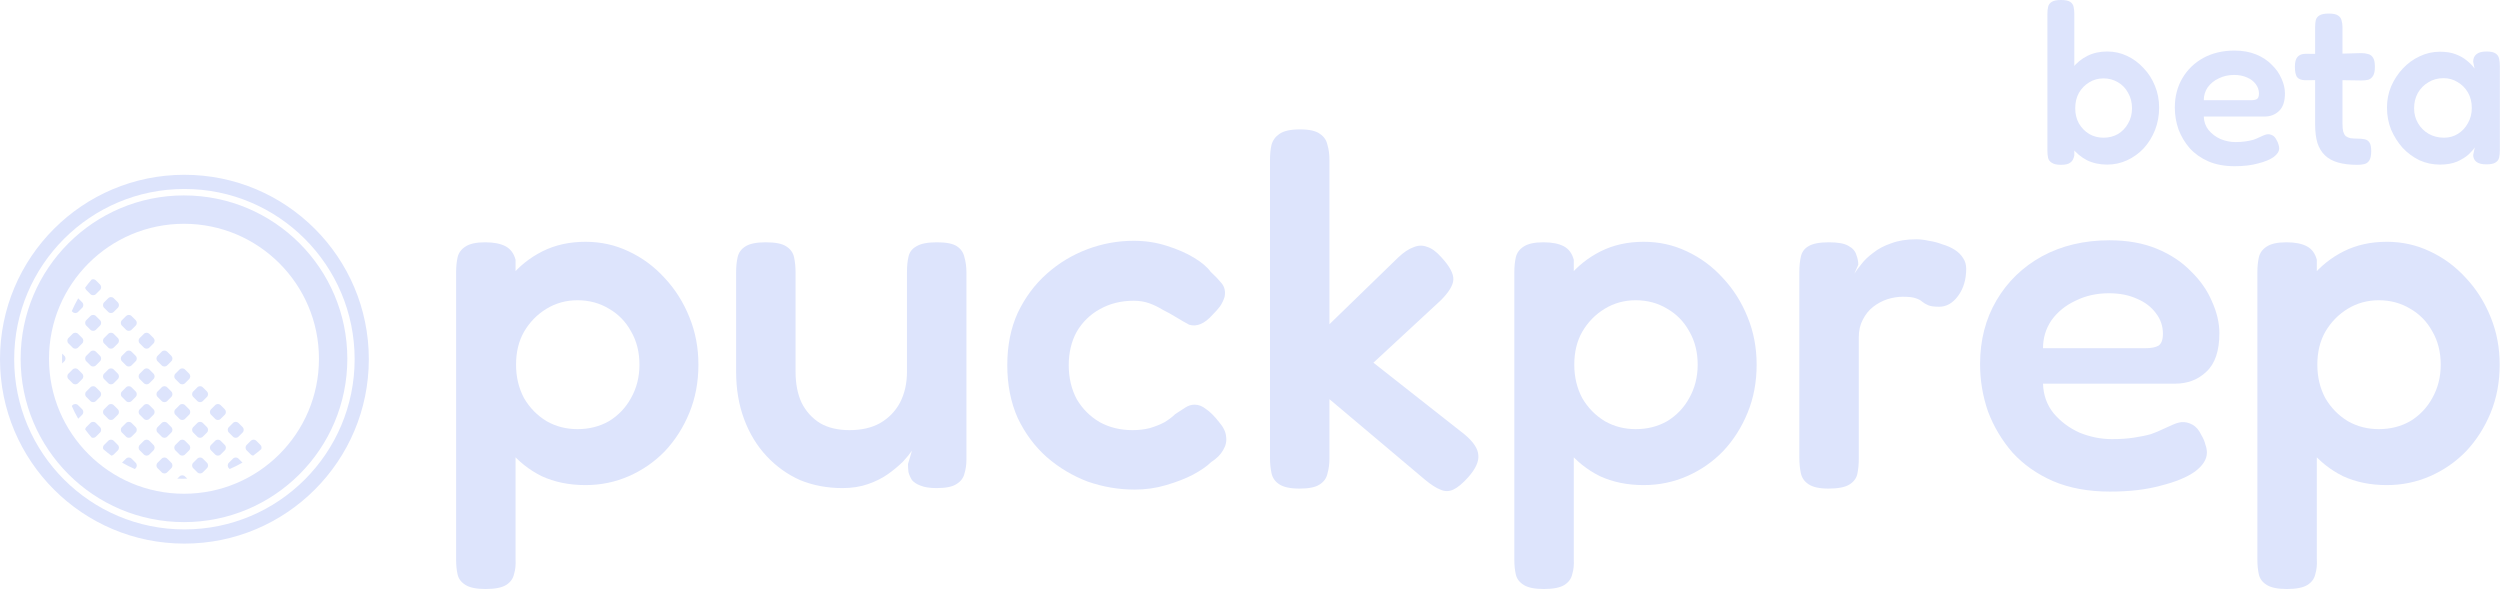 <svg width="696" height="164" viewBox="0 0 696 164" fill="none" xmlns="http://www.w3.org/2000/svg">
<path d="M25.509 77.832C24.874 78.559 24.276 79.308 23.714 80.075C23.737 80.315 23.841 80.549 24.025 80.733L25.17 81.878C25.591 82.3 26.275 82.3 26.697 81.878L27.841 80.733C28.254 80.321 28.263 79.658 27.869 79.235L26.669 78.034C26.348 77.736 25.891 77.669 25.509 77.832Z" fill="#DDE4FC"/>
<path d="M31.63 82.996C31.207 82.602 30.544 82.611 30.132 83.023L28.987 84.168C28.565 84.59 28.565 85.273 28.987 85.695L30.132 86.84C30.553 87.262 31.237 87.262 31.658 86.84L32.803 85.695C33.216 85.283 33.225 84.62 32.83 84.196L31.63 82.996Z" fill="#DDE4FC"/>
<path d="M36.592 87.958C36.169 87.564 35.506 87.573 35.093 87.985L33.948 89.13C33.527 89.552 33.527 90.235 33.948 90.657L35.093 91.802C35.515 92.223 36.198 92.223 36.62 91.802L37.765 90.657C38.177 90.244 38.186 89.581 37.792 89.158L36.592 87.958Z" fill="#DDE4FC"/>
<path d="M41.554 92.92C41.13 92.525 40.467 92.534 40.055 92.947L38.91 94.092C38.488 94.513 38.488 95.197 38.91 95.618L40.055 96.763C40.477 97.185 41.16 97.185 41.582 96.763L42.727 95.618C43.139 95.206 43.148 94.543 42.754 94.12L41.554 92.92Z" fill="#DDE4FC"/>
<path d="M46.515 97.881C46.092 97.487 45.429 97.496 45.017 97.909L43.872 99.053C43.45 99.475 43.45 100.159 43.872 100.58L45.017 101.725C45.438 102.147 46.122 102.147 46.544 101.725L47.688 100.58C48.101 100.168 48.11 99.505 47.715 99.082L46.515 97.881Z" fill="#DDE4FC"/>
<path d="M51.477 102.843C51.054 102.449 50.391 102.458 49.978 102.87L48.834 104.015C48.412 104.437 48.412 105.12 48.834 105.542L49.978 106.687C50.4 107.109 51.084 107.109 51.505 106.687L52.65 105.542C53.063 105.13 53.072 104.467 52.677 104.043L51.477 102.843Z" fill="#DDE4FC"/>
<path d="M56.439 107.805C56.016 107.411 55.353 107.42 54.94 107.832L53.795 108.977C53.374 109.399 53.374 110.082 53.795 110.504L54.94 111.649C55.362 112.07 56.045 112.07 56.467 111.649L57.612 110.504C58.024 110.091 58.033 109.428 57.639 109.005L56.439 107.805Z" fill="#DDE4FC"/>
<path d="M61.401 112.767C60.977 112.372 60.314 112.381 59.902 112.794L58.757 113.939C58.335 114.36 58.335 115.044 58.757 115.465L59.902 116.61C60.324 117.032 61.007 117.032 61.429 116.61L62.574 115.465C62.986 115.053 62.995 114.39 62.601 113.967L61.401 112.767Z" fill="#DDE4FC"/>
<path d="M66.362 117.728C65.939 117.334 65.276 117.343 64.864 117.755L63.719 118.9C63.297 119.322 63.297 120.006 63.719 120.427L64.864 121.572C65.285 121.994 65.969 121.994 66.39 121.572L67.535 120.427C67.948 120.015 67.957 119.352 67.562 118.928L66.362 117.728Z" fill="#DDE4FC"/>
<path d="M71.324 122.69C70.901 122.296 70.238 122.305 69.825 122.717L68.68 123.862C68.259 124.284 68.259 124.967 68.68 125.389L69.825 126.534C70.009 126.718 70.243 126.822 70.484 126.845C71.251 126.283 71.999 125.685 72.727 125.049C72.89 124.667 72.822 124.21 72.524 123.89L71.324 122.69Z" fill="#DDE4FC"/>
<path d="M21.767 83.055C21.097 84.212 20.502 85.401 19.982 86.613L20.208 86.84C20.63 87.262 21.313 87.262 21.735 86.84L22.88 85.695C23.301 85.273 23.301 84.59 22.88 84.168L21.767 83.055Z" fill="#DDE4FC"/>
<path d="M17.305 98.44C17.267 99.358 17.267 100.276 17.305 101.194L17.918 100.58C18.34 100.159 18.34 99.475 17.918 99.053L17.305 98.44Z" fill="#DDE4FC"/>
<path d="M19.982 113.02C20.502 114.233 21.097 115.421 21.767 116.578L22.88 115.465C23.301 115.044 23.301 114.36 22.88 113.939L21.735 112.794C21.313 112.372 20.63 112.372 20.208 112.794L19.982 113.02Z" fill="#DDE4FC"/>
<path d="M23.714 119.559C24.276 120.326 24.874 121.074 25.509 121.802C25.903 121.97 26.376 121.893 26.697 121.572L27.841 120.427C28.263 120.006 28.263 119.322 27.841 118.9L26.697 117.755C26.275 117.334 25.591 117.334 25.17 117.755L24.025 118.9C23.841 119.084 23.737 119.318 23.714 119.559Z" fill="#DDE4FC"/>
<path d="M28.757 125.049C29.484 125.685 30.233 126.283 31 126.845C31.24 126.822 31.474 126.718 31.658 126.534L32.803 125.389C33.225 124.967 33.225 124.284 32.803 123.862L31.658 122.717C31.237 122.296 30.553 122.296 30.132 122.717L28.987 123.862C28.666 124.183 28.589 124.656 28.757 125.049Z" fill="#DDE4FC"/>
<path d="M33.98 128.792C35.137 129.462 36.326 130.057 37.538 130.577L37.765 130.351C38.187 129.929 38.187 129.245 37.765 128.824L36.62 127.679C36.198 127.257 35.515 127.257 35.093 127.679L33.98 128.792Z" fill="#DDE4FC"/>
<path d="M49.365 133.254C50.282 133.292 51.201 133.292 52.119 133.254L51.505 132.641C51.084 132.219 50.4 132.219 49.978 132.641L49.365 133.254Z" fill="#DDE4FC"/>
<path d="M63.945 130.577C65.158 130.057 66.347 129.462 67.503 128.792L66.39 127.679C65.969 127.257 65.285 127.257 64.864 127.679L63.719 128.824C63.297 129.245 63.297 129.929 63.719 130.351L63.945 130.577Z" fill="#DDE4FC"/>
<path d="M25.17 87.985C25.591 87.563 26.275 87.563 26.697 87.985L27.841 89.13C28.263 89.552 28.263 90.235 27.841 90.657L26.697 91.802C26.275 92.223 25.591 92.223 25.17 91.802L24.025 90.657C23.603 90.235 23.603 89.552 24.025 89.13L25.17 87.985Z" fill="#DDE4FC"/>
<path d="M31.658 92.947C31.237 92.525 30.553 92.525 30.132 92.947L28.987 94.092C28.565 94.513 28.565 95.197 28.987 95.618L30.132 96.763C30.553 97.185 31.237 97.185 31.658 96.763L32.803 95.618C33.225 95.197 33.225 94.513 32.803 94.092L31.658 92.947Z" fill="#DDE4FC"/>
<path d="M35.093 97.909C35.515 97.487 36.198 97.487 36.62 97.909L37.765 99.053C38.187 99.475 38.187 100.159 37.765 100.58L36.62 101.725C36.198 102.147 35.515 102.147 35.093 101.725L33.948 100.58C33.527 100.159 33.527 99.475 33.948 99.053L35.093 97.909Z" fill="#DDE4FC"/>
<path d="M41.582 102.87C41.16 102.449 40.477 102.449 40.055 102.87L38.91 104.015C38.488 104.437 38.488 105.12 38.91 105.542L40.055 106.687C40.477 107.109 41.16 107.109 41.582 106.687L42.727 105.542C43.148 105.12 43.148 104.437 42.727 104.015L41.582 102.87Z" fill="#DDE4FC"/>
<path d="M45.017 107.832C45.438 107.41 46.122 107.41 46.544 107.832L47.688 108.977C48.11 109.399 48.11 110.082 47.688 110.504L46.544 111.649C46.122 112.07 45.438 112.07 45.017 111.649L43.872 110.504C43.45 110.082 43.45 109.399 43.872 108.977L45.017 107.832Z" fill="#DDE4FC"/>
<path d="M51.505 112.794C51.084 112.372 50.4 112.372 49.978 112.794L48.834 113.939C48.412 114.36 48.412 115.044 48.834 115.465L49.978 116.61C50.4 117.032 51.084 117.032 51.505 116.61L52.65 115.465C53.072 115.044 53.072 114.36 52.65 113.939L51.505 112.794Z" fill="#DDE4FC"/>
<path d="M54.94 117.755C55.362 117.334 56.045 117.334 56.467 117.755L57.612 118.9C58.033 119.322 58.033 120.006 57.612 120.427L56.467 121.572C56.045 121.994 55.362 121.994 54.94 121.572L53.795 120.427C53.374 120.006 53.374 119.322 53.795 118.9L54.94 117.755Z" fill="#DDE4FC"/>
<path d="M61.429 122.717C61.007 122.296 60.324 122.296 59.902 122.717L58.757 123.862C58.335 124.284 58.335 124.967 58.757 125.389L59.902 126.534C60.324 126.955 61.007 126.955 61.429 126.534L62.574 125.389C62.995 124.967 62.995 124.284 62.574 123.862L61.429 122.717Z" fill="#DDE4FC"/>
<path d="M20.208 92.947C20.63 92.525 21.313 92.525 21.735 92.947L22.88 94.092C23.301 94.513 23.301 95.197 22.88 95.618L21.735 96.763C21.313 97.185 20.63 97.185 20.208 96.763L19.063 95.618C18.642 95.197 18.642 94.513 19.063 94.092L20.208 92.947Z" fill="#DDE4FC"/>
<path d="M26.697 97.909C26.275 97.487 25.591 97.487 25.17 97.909L24.025 99.053C23.603 99.475 23.603 100.159 24.025 100.58L25.17 101.725C25.591 102.147 26.275 102.147 26.697 101.725L27.841 100.58C28.263 100.159 28.263 99.475 27.841 99.053L26.697 97.909Z" fill="#DDE4FC"/>
<path d="M30.132 102.87C30.553 102.449 31.237 102.449 31.658 102.87L32.803 104.015C33.225 104.437 33.225 105.12 32.803 105.542L31.658 106.687C31.237 107.109 30.553 107.109 30.132 106.687L28.987 105.542C28.565 105.12 28.565 104.437 28.987 104.015L30.132 102.87Z" fill="#DDE4FC"/>
<path d="M36.62 107.832C36.198 107.41 35.515 107.41 35.093 107.832L33.948 108.977C33.527 109.399 33.527 110.082 33.948 110.504L35.093 111.649C35.515 112.07 36.198 112.07 36.62 111.649L37.765 110.504C38.187 110.082 38.187 109.399 37.765 108.977L36.62 107.832Z" fill="#DDE4FC"/>
<path d="M40.055 112.794C40.477 112.372 41.16 112.372 41.582 112.794L42.727 113.939C43.148 114.36 43.148 115.044 42.727 115.465L41.582 116.61C41.16 117.032 40.477 117.032 40.055 116.61L38.91 115.465C38.488 115.044 38.488 114.36 38.91 113.939L40.055 112.794Z" fill="#DDE4FC"/>
<path d="M46.544 117.755C46.122 117.334 45.438 117.334 45.017 117.755L43.872 118.9C43.45 119.322 43.45 120.006 43.872 120.427L45.017 121.572C45.438 121.994 46.122 121.994 46.544 121.572L47.688 120.427C48.11 120.006 48.11 119.322 47.688 118.9L46.544 117.755Z" fill="#DDE4FC"/>
<path d="M49.978 122.717C50.4 122.296 51.084 122.296 51.505 122.717L52.65 123.862C53.072 124.284 53.072 124.967 52.65 125.389L51.505 126.534C51.084 126.955 50.4 126.955 49.978 126.534L48.834 125.389C48.412 124.967 48.412 124.284 48.834 123.862L49.978 122.717Z" fill="#DDE4FC"/>
<path d="M56.467 127.679C56.045 127.257 55.362 127.257 54.94 127.679L53.795 128.824C53.374 129.245 53.374 129.929 53.795 130.351L54.94 131.496C55.362 131.917 56.045 131.917 56.467 131.496L57.612 130.351C58.033 129.929 58.033 129.245 57.612 128.824L56.467 127.679Z" fill="#DDE4FC"/>
<path d="M21.735 102.87C21.313 102.449 20.63 102.449 20.208 102.87L19.063 104.015C18.642 104.437 18.642 105.12 19.063 105.542L20.208 106.687C20.63 107.109 21.313 107.109 21.735 106.687L22.88 105.542C23.301 105.12 23.301 104.437 22.88 104.015L21.735 102.87Z" fill="#DDE4FC"/>
<path d="M25.17 107.832C25.591 107.41 26.275 107.41 26.697 107.832L27.841 108.977C28.263 109.399 28.263 110.082 27.841 110.504L26.697 111.649C26.275 112.07 25.591 112.07 25.17 111.649L24.025 110.504C23.603 110.082 23.603 109.399 24.025 108.977L25.17 107.832Z" fill="#DDE4FC"/>
<path d="M31.658 112.794C31.237 112.372 30.553 112.372 30.132 112.794L28.987 113.939C28.565 114.36 28.565 115.044 28.987 115.465L30.132 116.61C30.553 117.032 31.237 117.032 31.658 116.61L32.803 115.465C33.225 115.044 33.225 114.36 32.803 113.939L31.658 112.794Z" fill="#DDE4FC"/>
<path d="M35.093 117.755C35.515 117.334 36.198 117.334 36.62 117.755L37.765 118.9C38.187 119.322 38.187 120.006 37.765 120.427L36.62 121.572C36.198 121.994 35.515 121.994 35.093 121.572L33.948 120.427C33.527 120.006 33.527 119.322 33.948 118.9L35.093 117.755Z" fill="#DDE4FC"/>
<path d="M41.582 122.717C41.16 122.296 40.477 122.296 40.055 122.717L38.91 123.862C38.488 124.284 38.488 124.967 38.91 125.389L40.055 126.534C40.477 126.955 41.16 126.955 41.582 126.534L42.727 125.389C43.148 124.967 43.148 124.284 42.727 123.862L41.582 122.717Z" fill="#DDE4FC"/>
<path d="M45.017 127.679C45.438 127.257 46.122 127.257 46.544 127.679L47.688 128.824C48.11 129.245 48.11 129.929 47.688 130.351L46.544 131.496C46.122 131.917 45.438 131.917 45.017 131.496L43.872 130.351C43.45 129.929 43.45 129.245 43.872 128.824L45.017 127.679Z" fill="#DDE4FC"/>
<path fill-rule="evenodd" clip-rule="evenodd" d="M51.22 137.458C71.974 137.458 88.798 120.634 88.798 99.88C88.798 79.127 71.974 62.303 51.22 62.303C30.467 62.303 13.643 79.127 13.643 99.88C13.643 120.634 30.467 137.458 51.22 137.458ZM51.22 145.356C76.336 145.356 96.696 124.996 96.696 99.88C96.696 74.764 76.336 54.404 51.22 54.404C26.105 54.404 5.744 74.764 5.744 99.88C5.744 124.996 26.105 145.356 51.22 145.356Z" fill="#DDE4FC"/>
<path fill-rule="evenodd" clip-rule="evenodd" d="M51.34 147.391C77.513 147.391 98.731 126.173 98.731 100C98.731 73.827 77.513 52.609 51.34 52.609C25.167 52.609 3.949 73.827 3.949 100C3.949 126.173 25.167 147.391 51.34 147.391ZM51.34 151.34C79.694 151.34 102.68 128.354 102.68 100C102.68 71.646 79.694 48.66 51.34 48.66C22.986 48.66 0 71.646 0 100C0 128.354 22.986 151.34 51.34 151.34Z" fill="#DDE4FC"/>
<path d="M664.478 135.05C659.934 135.05 655.854 134.215 652.238 132.546C648.715 130.785 645.701 128.374 643.197 125.314C640.787 122.161 638.932 118.545 637.634 114.465C636.429 110.385 635.826 105.981 635.826 101.252C635.919 96.523 636.614 92.118 637.912 88.038C639.21 83.866 641.065 80.25 643.476 77.19C645.979 74.13 648.993 71.719 652.516 69.957C656.04 68.195 660.027 67.314 664.478 67.314C668.743 67.314 672.73 68.195 676.439 69.957C680.241 71.719 683.579 74.176 686.454 77.329C689.421 80.481 691.739 84.144 693.408 88.317C695.077 92.397 695.911 96.801 695.911 101.53C695.911 106.352 695.077 110.802 693.408 114.882C691.739 118.962 689.467 122.532 686.593 125.592C683.718 128.559 680.38 130.877 676.578 132.546C672.777 134.215 668.743 135.05 664.478 135.05ZM636.66 163.98C634.157 163.98 632.302 163.609 631.097 162.867C629.891 162.126 629.15 161.152 628.871 159.946C628.593 158.741 628.454 157.35 628.454 155.774V75.799C628.454 74.222 628.593 72.832 628.871 71.626C629.15 70.421 629.845 69.447 630.958 68.705C632.163 67.871 634.018 67.454 636.521 67.454C638.932 67.454 640.833 67.824 642.224 68.566C643.615 69.308 644.542 70.56 645.006 72.322V155.635C645.098 157.211 644.959 158.602 644.588 159.807C644.31 161.106 643.568 162.126 642.363 162.867C641.158 163.609 639.257 163.98 636.66 163.98ZM662.252 119.472C665.498 119.472 668.419 118.73 671.015 117.247C673.611 115.67 675.651 113.538 677.135 110.849C678.711 108.067 679.499 104.961 679.499 101.53C679.499 98.006 678.711 94.9 677.135 92.211C675.651 89.522 673.611 87.436 671.015 85.952C668.419 84.376 665.498 83.588 662.252 83.588C659.1 83.588 656.225 84.376 653.629 85.952C651.033 87.528 648.946 89.661 647.37 92.35C645.886 94.946 645.145 98.006 645.145 101.53C645.145 104.961 645.886 108.067 647.37 110.849C648.946 113.538 651.033 115.67 653.629 117.247C656.225 118.73 659.1 119.472 662.252 119.472Z" fill="#DDE4FC"/>
<path d="M587.415 136.858C581.388 136.858 576.102 135.885 571.559 133.937C567.108 131.99 563.353 129.348 560.293 126.009C557.326 122.579 555.054 118.777 553.478 114.604C551.994 110.339 551.252 105.935 551.252 101.391C551.252 94.715 552.782 88.781 555.842 83.588C558.902 78.395 563.121 74.315 568.499 71.348C573.97 68.381 580.229 66.897 587.276 66.897C592.283 66.897 596.687 67.686 600.489 69.262C604.291 70.838 607.443 72.925 609.947 75.521C612.543 78.024 614.49 80.806 615.789 83.866C617.179 86.926 617.875 89.893 617.875 92.768C617.875 97.682 616.669 101.252 614.259 103.477C611.94 105.703 609.02 106.815 605.496 106.815H568.777C568.87 109.968 569.843 112.703 571.698 115.022C573.645 117.34 576.056 119.148 578.931 120.446C581.898 121.651 584.911 122.254 587.971 122.254C590.289 122.254 592.329 122.115 594.091 121.837C595.945 121.559 597.522 121.234 598.82 120.863C600.118 120.4 601.231 119.936 602.158 119.472C603.178 119.009 604.105 118.592 604.94 118.221C605.774 117.85 606.562 117.618 607.304 117.525C608.324 117.432 609.344 117.664 610.364 118.221C611.384 118.777 612.219 119.751 612.868 121.141C613.424 122.069 613.795 122.95 613.98 123.784C614.259 124.526 614.398 125.268 614.398 126.009C614.398 127.864 613.285 129.626 611.06 131.295C608.834 132.871 605.682 134.169 601.602 135.189C597.615 136.302 592.886 136.858 587.415 136.858ZM568.777 96.94H597.29C598.866 96.94 600.072 96.709 600.906 96.245C601.741 95.689 602.158 94.576 602.158 92.907C602.158 90.774 601.509 88.873 600.211 87.204C598.913 85.442 597.151 84.098 594.926 83.171C592.7 82.151 590.104 81.641 587.137 81.641C583.706 81.641 580.6 82.336 577.818 83.727C575.036 85.025 572.811 86.833 571.142 89.151C569.565 91.469 568.777 94.066 568.777 96.94Z" fill="#DDE4FC"/>
<path d="M509.002 136.024C506.499 136.024 504.644 135.606 503.439 134.772C502.326 134.03 501.631 133.01 501.352 131.712C501.074 130.414 500.935 128.977 500.935 127.4V75.799C500.935 74.13 501.074 72.693 501.352 71.487C501.631 70.189 502.326 69.215 503.439 68.566C504.644 67.825 506.545 67.454 509.141 67.454C511.645 67.454 513.453 67.778 514.566 68.427C515.771 69.076 516.513 69.911 516.791 70.931C517.162 71.858 517.348 72.785 517.348 73.713L516.235 76.216C516.698 75.474 517.348 74.594 518.182 73.573C519.017 72.461 520.129 71.394 521.52 70.374C522.911 69.262 524.58 68.381 526.527 67.732C528.474 66.99 530.793 66.619 533.482 66.619C534.594 66.619 535.753 66.758 536.959 67.036C538.257 67.222 539.509 67.546 540.714 68.01C542.012 68.381 543.171 68.891 544.191 69.54C545.211 70.189 545.999 70.977 546.556 71.904C547.112 72.739 547.39 73.713 547.39 74.825C547.39 77.793 546.649 80.296 545.165 82.336C543.681 84.376 541.92 85.396 539.88 85.396C538.489 85.396 537.469 85.257 536.82 84.979C536.171 84.701 535.614 84.376 535.151 84.005C534.78 83.634 534.177 83.31 533.343 83.031C532.601 82.753 531.395 82.614 529.726 82.614C528.335 82.614 526.898 82.846 525.415 83.31C524.024 83.773 522.726 84.469 521.52 85.396C520.315 86.323 519.341 87.529 518.599 89.012C517.857 90.403 517.487 92.026 517.487 93.88V127.678C517.487 129.255 517.348 130.692 517.069 131.99C516.791 133.196 516.049 134.169 514.844 134.911C513.639 135.653 511.691 136.024 509.002 136.024Z" fill="#DDE4FC"/>
<path d="M457.613 135.05C453.069 135.05 448.989 134.215 445.373 132.546C441.85 130.785 438.836 128.374 436.333 125.314C433.922 122.161 432.067 118.545 430.769 114.465C429.564 110.385 428.961 105.981 428.961 101.252C429.054 96.523 429.749 92.118 431.047 88.038C432.345 83.866 434.2 80.25 436.611 77.19C439.114 74.13 442.128 71.719 445.651 69.957C449.175 68.195 453.162 67.314 457.613 67.314C461.878 67.314 465.865 68.195 469.574 69.957C473.376 71.719 476.714 74.176 479.589 77.329C482.556 80.481 484.874 84.144 486.543 88.317C488.212 92.397 489.047 96.801 489.047 101.53C489.047 106.352 488.212 110.802 486.543 114.882C484.874 118.962 482.602 122.532 479.728 125.592C476.853 128.559 473.515 130.877 469.713 132.546C465.912 134.215 461.878 135.05 457.613 135.05ZM429.795 163.98C427.292 163.98 425.437 163.609 424.232 162.867C423.027 162.126 422.285 161.152 422.007 159.946C421.728 158.741 421.589 157.35 421.589 155.774V75.799C421.589 74.222 421.728 72.832 422.007 71.626C422.285 70.421 422.98 69.447 424.093 68.705C425.298 67.871 427.153 67.454 429.656 67.454C432.067 67.454 433.968 67.824 435.359 68.566C436.75 69.308 437.677 70.56 438.141 72.322V155.635C438.233 157.211 438.094 158.602 437.723 159.807C437.445 161.106 436.703 162.126 435.498 162.867C434.293 163.609 432.392 163.98 429.795 163.98ZM455.387 119.472C458.633 119.472 461.554 118.73 464.15 117.247C466.746 115.67 468.786 113.538 470.27 110.849C471.846 108.067 472.634 104.961 472.634 101.53C472.634 98.006 471.846 94.9 470.27 92.211C468.786 89.522 466.746 87.436 464.15 85.952C461.554 84.376 458.633 83.588 455.387 83.588C452.235 83.588 449.36 84.376 446.764 85.952C444.168 87.528 442.081 89.661 440.505 92.35C439.022 94.946 438.28 98.006 438.28 101.53C438.28 104.961 439.022 108.067 440.505 110.849C442.081 113.538 444.168 115.67 446.764 117.247C449.36 118.73 452.235 119.472 455.387 119.472Z" fill="#DDE4FC"/>
<path d="M407.81 121.002C410.221 123.042 411.473 124.943 411.565 126.705C411.751 128.467 410.823 130.507 408.784 132.825C407.207 134.586 405.816 135.745 404.611 136.302C403.405 136.858 402.2 136.858 400.995 136.302C399.789 135.838 398.352 134.911 396.683 133.52L370.117 111.127V127.678C370.117 129.162 369.932 130.553 369.561 131.851C369.283 133.149 368.541 134.169 367.336 134.911C366.223 135.653 364.368 136.024 361.772 136.024C359.176 136.024 357.275 135.606 356.07 134.772C354.957 134.03 354.261 133.01 353.983 131.712C353.705 130.414 353.566 129.023 353.566 127.539V44.504C353.566 42.928 353.705 41.537 353.983 40.332C354.354 39.034 355.096 38.014 356.209 37.272C357.414 36.437 359.315 36.02 361.911 36.02C364.507 36.02 366.362 36.437 367.475 37.272C368.587 38.014 369.283 39.034 369.561 40.332C369.932 41.537 370.117 42.974 370.117 44.643V90.264L389.311 71.626C390.795 70.236 392.186 69.308 393.484 68.845C394.782 68.288 396.034 68.242 397.239 68.706C398.537 69.076 399.882 70.05 401.273 71.626C403.591 74.13 404.704 76.216 404.611 77.885C404.518 79.462 403.359 81.362 401.134 83.588L382.357 100.974L407.81 121.002Z" fill="#DDE4FC"/>
<path d="M315.896 136.302C311.445 136.302 307.087 135.56 302.822 134.076C298.649 132.5 294.848 130.228 291.417 127.261C288.079 124.294 285.39 120.678 283.35 116.412C281.403 112.054 280.429 107.14 280.429 101.669C280.429 96.198 281.403 91.33 283.35 87.065C285.39 82.8 288.079 79.183 291.417 76.216C294.755 73.249 298.51 70.977 302.683 69.401C306.855 67.825 311.167 67.036 315.618 67.036C318.863 67.036 321.923 67.5 324.798 68.427C327.765 69.355 330.315 70.467 332.447 71.765C334.58 73.064 336.11 74.362 337.037 75.66C338.243 76.772 339.263 77.839 340.097 78.859C340.932 79.879 341.21 81.13 340.932 82.614C340.654 83.541 340.236 84.422 339.68 85.257C339.124 85.999 338.428 86.787 337.594 87.621C335.368 90.125 333.189 91.052 331.057 90.403C329.851 89.754 328.646 89.058 327.44 88.317C326.235 87.575 324.983 86.879 323.685 86.23C322.48 85.489 321.228 84.886 319.93 84.422C318.631 83.959 317.194 83.727 315.618 83.727C312.094 83.727 308.942 84.515 306.16 86.091C303.471 87.575 301.338 89.661 299.762 92.35C298.278 95.039 297.537 98.145 297.537 101.669C297.537 105.193 298.278 108.345 299.762 111.127C301.338 113.816 303.471 115.949 306.16 117.525C308.849 119.009 311.909 119.75 315.34 119.75C317.009 119.75 318.585 119.565 320.069 119.194C321.645 118.73 323.036 118.174 324.241 117.525C325.447 116.783 326.42 116.041 327.162 115.3C328.182 114.651 329.109 114.048 329.944 113.491C330.778 112.935 331.659 112.657 332.587 112.657C333.699 112.657 334.766 113.074 335.786 113.909C336.898 114.651 338.104 115.856 339.402 117.525C340.607 118.916 341.256 120.26 341.349 121.559C341.534 122.857 341.256 124.108 340.515 125.314C339.865 126.519 338.753 127.632 337.176 128.652C336.064 129.765 334.395 130.924 332.169 132.129C330.037 133.242 327.533 134.215 324.659 135.05C321.877 135.884 318.956 136.302 315.896 136.302Z" fill="#DDE4FC"/>
<path d="M234.561 135.884C230.295 135.884 226.354 135.143 222.738 133.659C219.215 132.083 216.108 129.857 213.419 126.983C210.73 124.108 208.644 120.678 207.16 116.69C205.677 112.703 204.935 108.299 204.935 103.477V75.799C204.935 74.222 205.074 72.832 205.352 71.626C205.63 70.328 206.372 69.308 207.578 68.566C208.783 67.825 210.638 67.454 213.141 67.454C215.83 67.454 217.731 67.825 218.844 68.566C220.049 69.308 220.791 70.328 221.069 71.626C221.347 72.924 221.486 74.362 221.486 75.938V103.477C221.486 106.815 222.043 109.69 223.155 112.101C224.361 114.511 226.076 116.412 228.302 117.803C230.527 119.101 233.262 119.75 236.508 119.75C239.846 119.75 242.674 119.101 244.992 117.803C247.403 116.412 249.257 114.511 250.556 112.101C251.854 109.597 252.503 106.723 252.503 103.477V75.66C252.503 74.083 252.642 72.693 252.92 71.487C253.198 70.189 253.94 69.215 255.145 68.566C256.351 67.825 258.252 67.454 260.848 67.454C263.444 67.454 265.299 67.825 266.412 68.566C267.524 69.308 268.22 70.328 268.498 71.626C268.869 72.924 269.054 74.315 269.054 75.799V127.957C269.054 129.347 268.869 130.646 268.498 131.851C268.22 133.056 267.478 134.03 266.272 134.772C265.16 135.514 263.305 135.884 260.709 135.884C258.854 135.884 257.371 135.653 256.258 135.189C255.238 134.818 254.45 134.308 253.894 133.659C253.43 132.917 253.106 132.175 252.92 131.434C252.827 130.692 252.781 129.95 252.781 129.208L253.894 125.453C253.337 126.287 252.503 127.307 251.39 128.513C250.277 129.626 248.887 130.785 247.218 131.99C245.641 133.103 243.787 134.03 241.654 134.772C239.521 135.514 237.157 135.884 234.561 135.884Z" fill="#DDE4FC"/>
<path d="M163.004 135.05C158.46 135.05 154.38 134.215 150.764 132.546C147.24 130.785 144.227 128.374 141.723 125.314C139.312 122.161 137.458 118.545 136.16 114.465C134.954 110.385 134.352 105.981 134.352 101.252C134.444 96.523 135.14 92.118 136.438 88.038C137.736 83.866 139.591 80.25 142.001 77.19C144.505 74.13 147.519 71.719 151.042 69.957C154.566 68.195 158.553 67.314 163.004 67.314C167.269 67.314 171.256 68.195 174.965 69.957C178.767 71.719 182.105 74.176 184.979 77.329C187.947 80.481 190.265 84.144 191.934 88.317C193.603 92.397 194.437 96.801 194.437 101.53C194.437 106.352 193.603 110.802 191.934 114.882C190.265 118.962 187.993 122.532 185.118 125.592C182.244 128.559 178.906 130.877 175.104 132.546C171.302 134.215 167.269 135.05 163.004 135.05ZM135.186 163.98C132.683 163.98 130.828 163.609 129.623 162.867C128.417 162.126 127.675 161.152 127.397 159.946C127.119 158.741 126.98 157.35 126.98 155.774V75.799C126.98 74.222 127.119 72.832 127.397 71.626C127.675 70.421 128.371 69.447 129.484 68.705C130.689 67.871 132.543 67.454 135.047 67.454C137.458 67.454 139.359 67.824 140.75 68.566C142.14 69.308 143.068 70.56 143.531 72.322V155.635C143.624 157.211 143.485 158.602 143.114 159.807C142.836 161.106 142.094 162.126 140.889 162.867C139.683 163.609 137.782 163.98 135.186 163.98ZM160.778 119.472C164.024 119.472 166.944 118.73 169.541 117.247C172.137 115.67 174.177 113.538 175.66 110.849C177.237 108.067 178.025 104.961 178.025 101.53C178.025 98.006 177.237 94.9 175.66 92.211C174.177 89.522 172.137 87.436 169.541 85.952C166.944 84.376 164.024 83.588 160.778 83.588C157.626 83.588 154.751 84.376 152.155 85.952C149.558 87.528 147.472 89.661 145.896 92.35C144.412 94.946 143.67 98.006 143.67 101.53C143.67 104.961 144.412 108.067 145.896 110.849C147.472 113.538 149.558 115.67 152.155 117.247C154.751 118.73 157.626 119.472 160.778 119.472Z" fill="#DDE4FC"/>
<path d="M692.182 45.76C690.945 45.76 690.027 45.525 689.43 45.056C688.833 44.587 688.534 43.947 688.534 43.136L688.982 41.024C688.641 41.579 688.065 42.24 687.254 43.008C686.443 43.733 685.377 44.395 684.054 44.992C682.731 45.547 681.131 45.824 679.254 45.824C677.249 45.824 675.35 45.419 673.558 44.608C671.809 43.755 670.251 42.603 668.886 41.152C667.563 39.659 666.497 37.973 665.686 36.096C664.918 34.176 664.534 32.128 664.534 29.952C664.534 27.861 664.918 25.899 665.686 24.064C666.497 22.187 667.585 20.523 668.95 19.072C670.315 17.621 671.873 16.491 673.622 15.68C675.414 14.827 677.291 14.4 679.254 14.4C681.003 14.4 682.475 14.635 683.67 15.104C684.907 15.573 685.953 16.171 686.806 16.896C687.659 17.579 688.363 18.304 688.918 19.072L688.534 17.216C688.534 16.277 688.833 15.573 689.43 15.104C690.027 14.592 690.966 14.336 692.246 14.336C693.441 14.336 694.294 14.528 694.806 14.912C695.318 15.253 695.638 15.744 695.766 16.384C695.894 16.981 695.958 17.664 695.958 18.432V41.856C695.958 42.581 695.894 43.243 695.766 43.84C695.638 44.437 695.297 44.907 694.742 45.248C694.23 45.589 693.377 45.76 692.182 45.76ZM680.406 38.336C681.857 38.336 683.158 37.973 684.31 37.248C685.462 36.523 686.379 35.541 687.062 34.304C687.787 33.024 688.15 31.616 688.15 30.08C688.15 28.416 687.787 26.965 687.062 25.728C686.337 24.491 685.377 23.531 684.182 22.848C683.03 22.123 681.729 21.76 680.278 21.76C678.699 21.76 677.291 22.144 676.054 22.912C674.817 23.637 673.835 24.64 673.11 25.92C672.427 27.157 672.086 28.565 672.086 30.144C672.086 31.68 672.449 33.067 673.174 34.304C673.899 35.541 674.881 36.523 676.118 37.248C677.398 37.973 678.827 38.336 680.406 38.336Z" fill="#DDE4FC"/>
<path d="M656.307 45.888C654.216 45.888 652.424 45.675 650.93 45.248C649.437 44.821 648.221 44.16 647.283 43.264C646.344 42.368 645.64 41.216 645.171 39.808C644.744 38.357 644.531 36.651 644.531 34.688V7.552C644.531 6.784 644.594 6.123 644.722 5.568C644.893 5.013 645.234 4.587 645.746 4.288C646.301 3.947 647.154 3.776 648.306 3.776C649.501 3.776 650.355 3.947 650.867 4.288C651.421 4.629 651.763 5.099 651.891 5.696C652.061 6.251 652.146 6.869 652.146 7.552V34.432C652.146 35.328 652.211 36.053 652.339 36.608C652.509 37.163 652.744 37.589 653.042 37.888C653.384 38.144 653.81 38.336 654.322 38.464C654.877 38.549 655.539 38.592 656.307 38.592C657.117 38.592 657.8 38.656 658.354 38.784C658.952 38.912 659.4 39.232 659.699 39.744C659.997 40.213 660.146 41.002 660.146 42.112C660.146 43.306 659.954 44.181 659.57 44.736C659.229 45.248 658.76 45.568 658.162 45.696C657.608 45.824 656.989 45.888 656.307 45.888ZM641.907 14.976L648.498 15.04L657.33 14.784C658.056 14.784 658.696 14.869 659.251 15.04C659.848 15.168 660.317 15.509 660.659 16.064C661 16.576 661.171 17.429 661.171 18.624C661.171 19.733 661 20.565 660.659 21.12C660.317 21.674 659.869 22.037 659.314 22.208C658.76 22.336 658.12 22.4 657.395 22.4L648.818 22.272L641.715 22.336C640.648 22.293 639.901 21.994 639.474 21.44C639.09 20.843 638.898 19.883 638.898 18.56C638.898 17.323 639.133 16.427 639.603 15.872C640.115 15.274 640.883 14.976 641.907 14.976Z" fill="#DDE4FC"/>
<path d="M622.111 46.272C619.338 46.272 616.906 45.824 614.815 44.928C612.767 44.032 611.04 42.816 609.632 41.28C608.266 39.701 607.221 37.952 606.495 36.032C605.813 34.069 605.471 32.043 605.471 29.952C605.471 26.88 606.175 24.149 607.583 21.76C608.991 19.371 610.933 17.493 613.408 16.128C615.925 14.763 618.805 14.08 622.048 14.08C624.352 14.08 626.378 14.443 628.127 15.168C629.877 15.893 631.327 16.853 632.479 18.048C633.674 19.2 634.57 20.48 635.167 21.888C635.807 23.296 636.128 24.661 636.128 25.984C636.128 28.245 635.573 29.888 634.464 30.912C633.397 31.936 632.053 32.448 630.431 32.448H613.535C613.578 33.899 614.026 35.157 614.879 36.224C615.775 37.291 616.885 38.123 618.208 38.72C619.573 39.275 620.96 39.552 622.368 39.552C623.434 39.552 624.373 39.488 625.184 39.36C626.037 39.232 626.762 39.083 627.359 38.912C627.957 38.699 628.469 38.485 628.896 38.272C629.365 38.059 629.791 37.867 630.175 37.696C630.559 37.525 630.922 37.419 631.264 37.376C631.733 37.333 632.202 37.44 632.672 37.696C633.141 37.952 633.525 38.4 633.824 39.04C634.08 39.467 634.25 39.872 634.336 40.256C634.464 40.597 634.527 40.939 634.527 41.28C634.527 42.133 634.016 42.944 632.992 43.712C631.968 44.437 630.517 45.035 628.639 45.504C626.805 46.016 624.629 46.272 622.111 46.272ZM613.535 27.904H626.656C627.381 27.904 627.935 27.797 628.319 27.584C628.704 27.328 628.896 26.816 628.896 26.048C628.896 25.067 628.597 24.192 628 23.424C627.402 22.613 626.591 21.995 625.567 21.568C624.543 21.099 623.349 20.864 621.983 20.864C620.405 20.864 618.975 21.184 617.695 21.824C616.415 22.421 615.391 23.253 614.623 24.32C613.898 25.387 613.535 26.581 613.535 27.904Z" fill="#DDE4FC"/>
<path d="M586.64 45.824C584.549 45.824 582.672 45.419 581.008 44.608C579.387 43.755 578 42.603 576.848 41.152C575.739 39.701 574.885 38.037 574.288 36.16C573.733 34.24 573.456 32.192 573.456 30.016C573.499 27.84 573.819 25.813 574.416 23.936C575.013 22.016 575.867 20.352 576.976 18.944C578.128 17.493 579.515 16.363 581.136 15.552C582.757 14.741 584.592 14.336 586.64 14.336C588.603 14.336 590.437 14.741 592.144 15.552C593.893 16.363 595.429 17.493 596.752 18.944C598.117 20.352 599.184 22.016 599.952 23.936C600.72 25.813 601.104 27.819 601.104 29.952C601.104 32.171 600.72 34.261 599.952 36.224C599.184 38.144 598.139 39.829 596.816 41.28C595.493 42.688 593.957 43.797 592.208 44.608C590.459 45.419 588.603 45.824 586.64 45.824ZM585.616 38.336C587.109 38.336 588.453 37.995 589.648 37.312C590.843 36.587 591.781 35.605 592.464 34.368C593.189 33.131 593.552 31.723 593.552 30.144C593.552 28.523 593.189 27.093 592.464 25.856C591.781 24.576 590.843 23.595 589.648 22.912C588.453 22.187 587.109 21.824 585.616 21.824C584.165 21.824 582.843 22.187 581.648 22.912C580.453 23.637 579.493 24.619 578.768 25.856C578.085 27.093 577.744 28.523 577.744 30.144C577.744 31.723 578.085 33.131 578.768 34.368C579.493 35.605 580.453 36.587 581.648 37.312C582.843 37.995 584.165 38.336 585.616 38.336ZM573.776 45.888C572.624 45.888 571.771 45.696 571.216 45.312C570.661 44.971 570.32 44.523 570.192 43.968C570.064 43.371 570 42.709 570 41.984V3.84C570 3.115 570.064 2.475 570.192 1.92C570.32 1.323 570.661 0.853 571.216 0.512C571.771 0.171 572.624 0 573.776 0C574.971 0 575.824 0.171 576.336 0.512C576.848 0.853 577.168 1.323 577.296 1.92C577.424 2.517 577.488 3.157 577.488 3.84V43.264C577.317 44.203 576.955 44.864 576.4 45.248C575.888 45.675 575.013 45.888 573.776 45.888Z" fill="#DDE4FC"/>
</svg>
